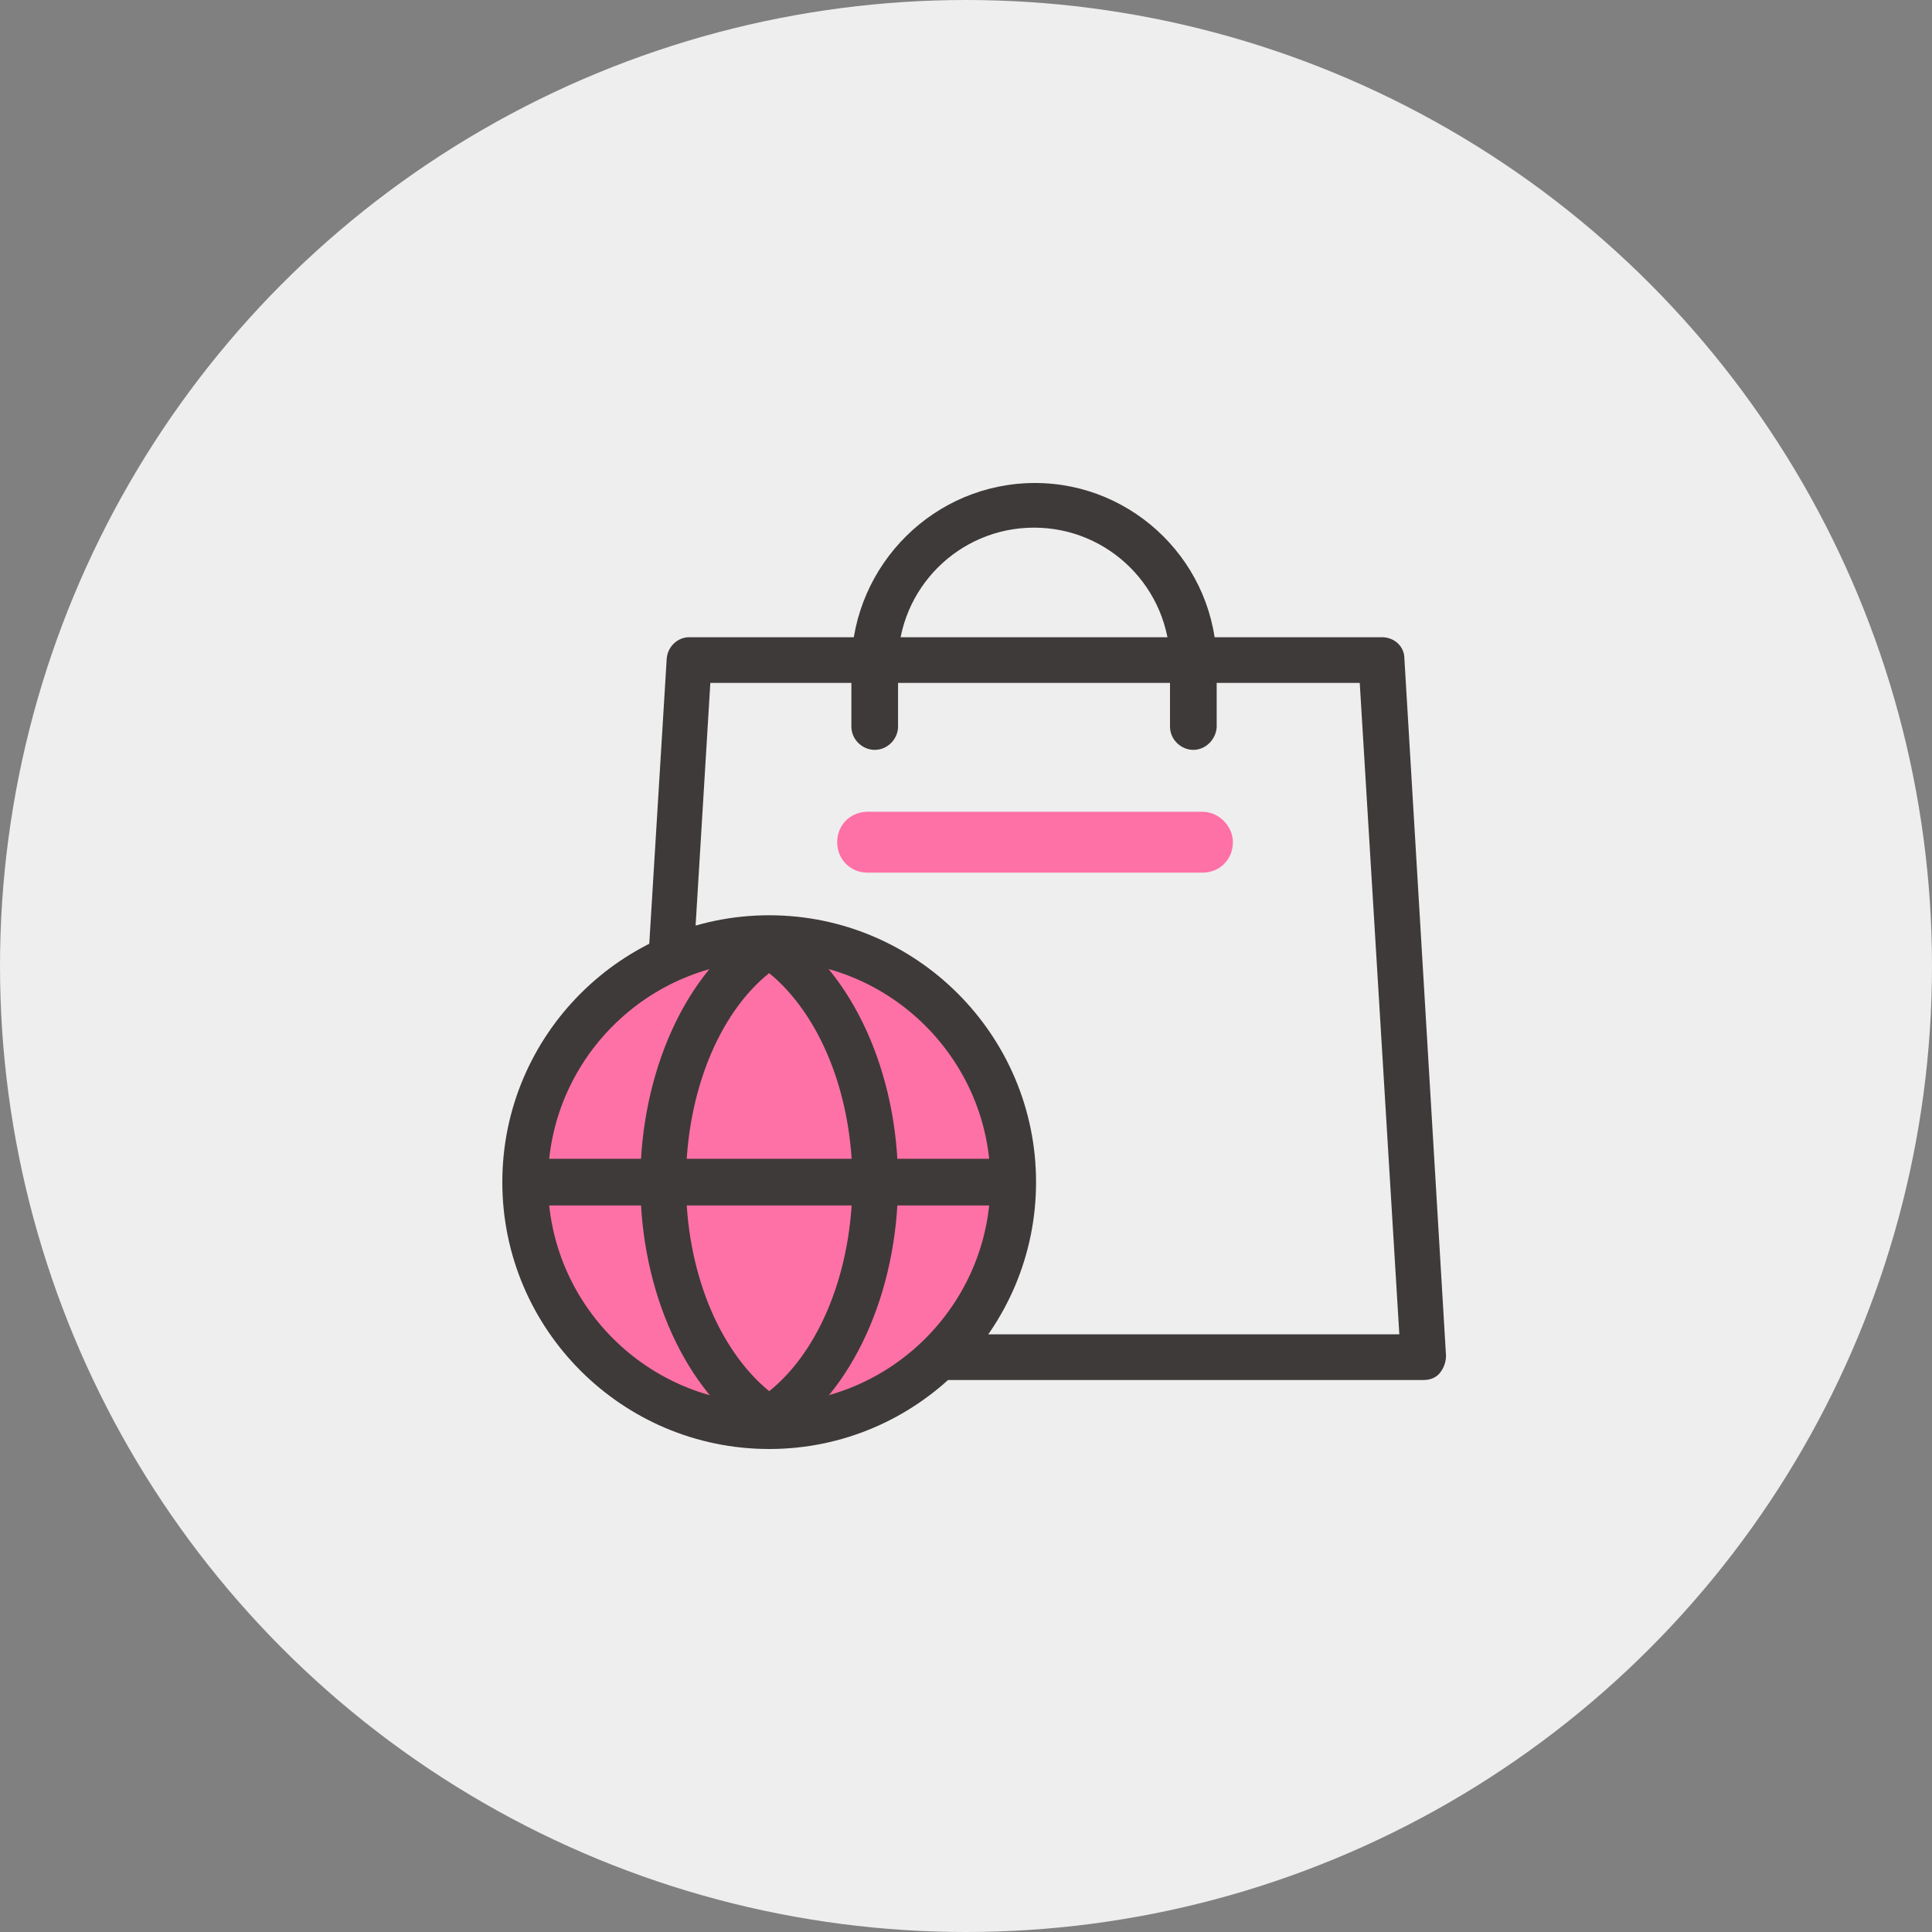 <svg width="100" height="100" viewBox="0 0 100 100" fill="none" xmlns="http://www.w3.org/2000/svg">
<rect x="0" y="0" width="100" height="100" fill="#808080" stroke="none"/>
<circle opacity="0.9" cx="50" cy="50" r="50" fill="#FAFAFA"/>
<g clip-path="url(#clip0_287_1056)">
<path d="M63.815 43.592C63.815 44.485 63.133 45.168 62.24 45.168H44.908C44.015 45.168 43.332 44.485 43.332 43.592C43.332 42.699 44.015 42.017 44.908 42.017H62.24C63.08 42.017 63.815 42.752 63.815 43.592Z" fill="#FE71A6"/>
<path d="M73.689 71.429H33.458C33.143 71.429 32.828 71.271 32.618 71.061C32.408 70.799 32.303 70.483 32.303 70.168L34.509 34.086C34.561 33.456 35.086 32.983 35.664 32.983H71.536C72.166 32.983 72.691 33.456 72.691 34.086L74.845 70.168C74.845 70.483 74.74 70.799 74.53 71.061C74.32 71.324 74.004 71.429 73.689 71.429ZM34.719 69.065H72.429L70.38 35.347H36.767L34.719 69.065Z" fill="#3E3A39"/>
<path d="M61.767 38.813C61.137 38.813 60.559 38.288 60.559 37.605V34.349C60.559 30.462 57.408 27.311 53.521 27.311C49.635 27.311 46.483 30.462 46.483 34.349V37.605C46.483 38.235 45.958 38.813 45.275 38.813C44.645 38.813 44.067 38.288 44.067 37.605V34.349C44.172 29.202 48.374 25 53.574 25C58.721 25 62.975 29.202 62.975 34.401V37.658C62.922 38.288 62.397 38.813 61.767 38.813Z" fill="#3E3A39"/>
<path d="M52.471 61.187C52.471 54.202 46.798 48.529 39.813 48.529C32.828 48.529 27.208 54.202 27.208 61.187C27.208 68.172 32.88 73.792 39.813 73.792C46.798 73.844 52.471 68.172 52.471 61.187Z" fill="#FE71A6"/>
<path d="M39.813 75C32.197 75 26 68.803 26 61.187C26 53.572 32.197 47.374 39.813 47.374C47.429 47.374 53.626 53.572 53.626 61.187C53.626 68.803 47.429 75 39.813 75ZM39.813 49.737C33.511 49.737 28.363 54.885 28.363 61.187C28.363 67.49 33.511 72.637 39.813 72.637C46.115 72.637 51.263 67.49 51.263 61.187C51.263 54.885 46.115 49.737 39.813 49.737Z" fill="#3E3A39"/>
<path d="M39.813 74.632C39.603 74.632 39.393 74.58 39.182 74.422C35.506 72.059 33.143 66.859 33.143 61.187C33.143 55.515 35.506 50.263 39.182 47.952C39.55 47.689 40.075 47.689 40.443 47.952C44.12 50.315 46.483 55.515 46.483 61.187C46.483 66.859 44.12 72.112 40.443 74.422C40.233 74.58 40.023 74.632 39.813 74.632ZM39.813 50.368C37.187 52.469 35.506 56.618 35.506 61.187C35.506 65.757 37.187 69.853 39.813 72.007C42.439 69.906 44.12 65.757 44.12 61.187C44.12 56.618 42.439 52.521 39.813 50.368Z" fill="#3E3A39"/>
<path d="M51.945 62.395H27.681C27.05 62.395 26.473 61.87 26.473 61.187C26.473 60.557 26.998 59.979 27.681 59.979H51.998C52.628 59.979 53.206 60.504 53.206 61.187C53.153 61.87 52.628 62.395 51.945 62.395Z" fill="#3E3A39"/>
</g>
<defs>
<clipPath id="clip0_287_1056">
<rect width="48.844" height="50" fill="white" transform="translate(26 25)"/>
</clipPath>
</defs>
</svg>

